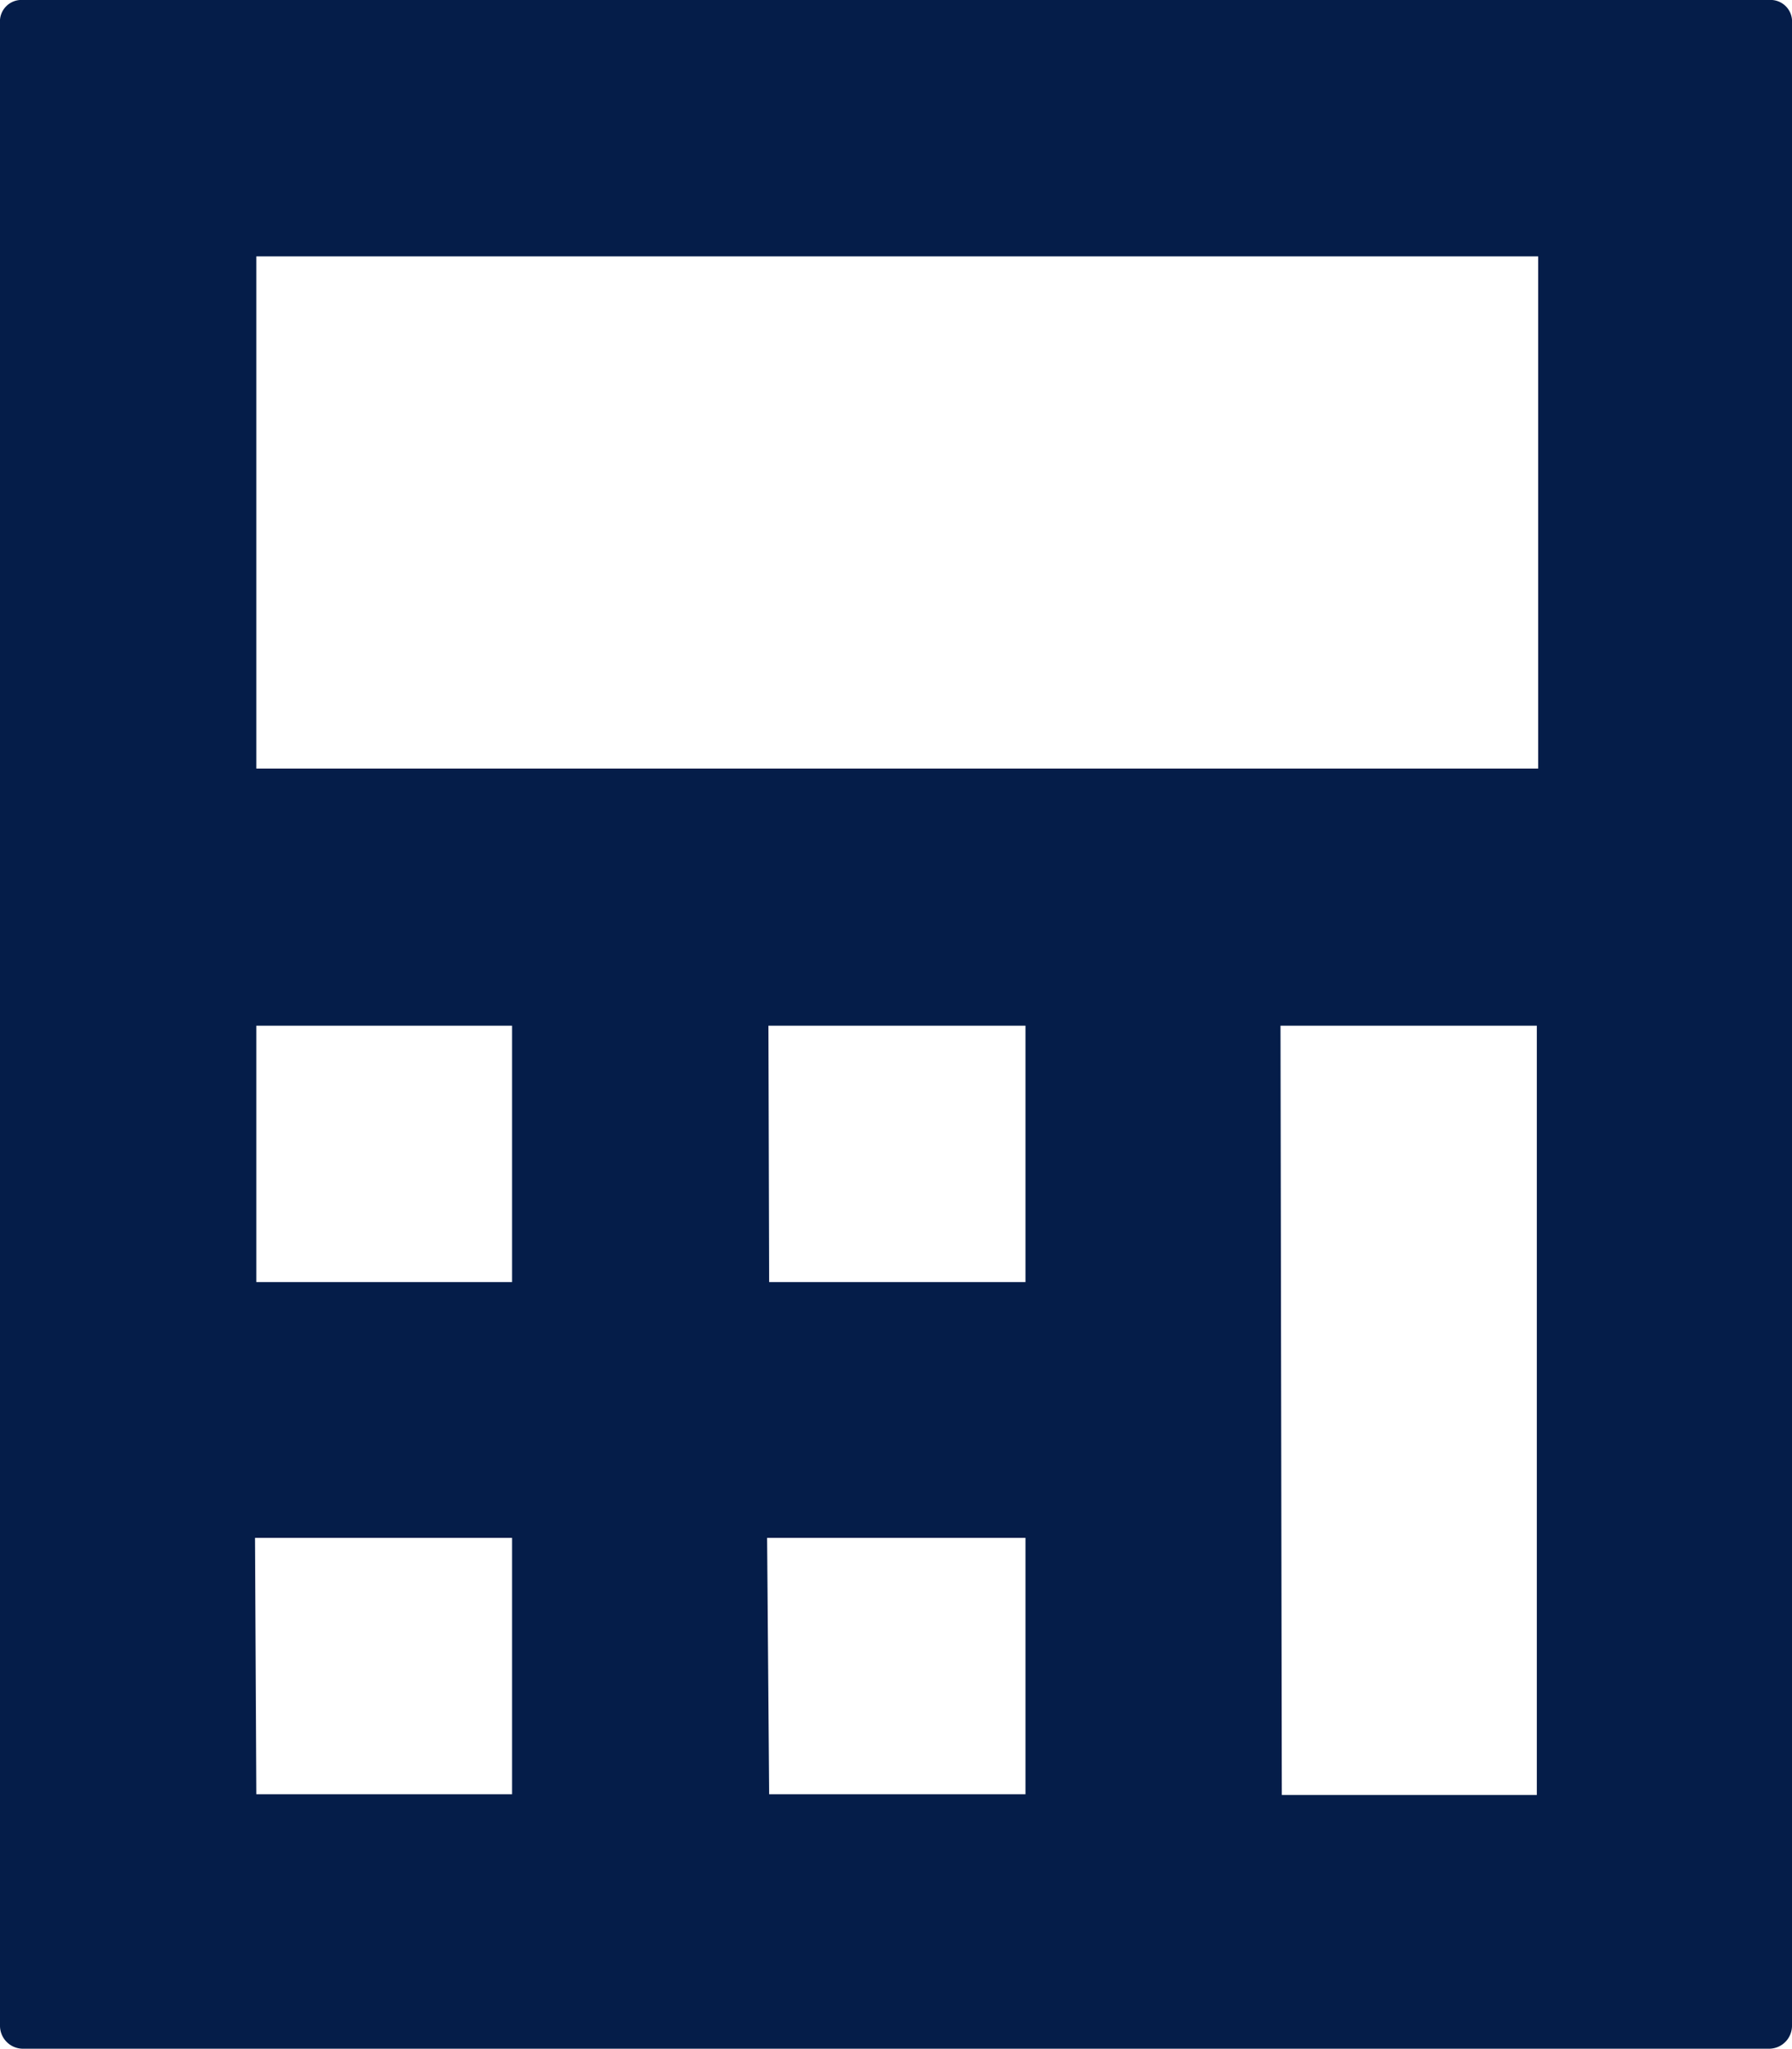 <?xml version="1.0" encoding="UTF-8"?> <svg xmlns="http://www.w3.org/2000/svg" width="12.248" height="14" viewBox="0 0 12.248 14"><path d="M.158,0A.147.147,0,0,0,0,.158V13.842A.157.157,0,0,0,.158,14H12.09a.157.157,0,0,0,.158-.158V.158A.147.147,0,0,0,12.09,0H.158ZM1.752,1.752h8.761v3.5H1.752Zm0,5.257H3.5V8.761H1.752Zm3.5,0H7.009V8.761H5.257Zm3.5,0h1.752v5.257H8.761Zm-7.009,3.5H3.5v1.752H1.752Zm3.5,0H7.009v1.752H5.257Z" transform="translate(0 0)" fill="#051d49"></path></svg> 